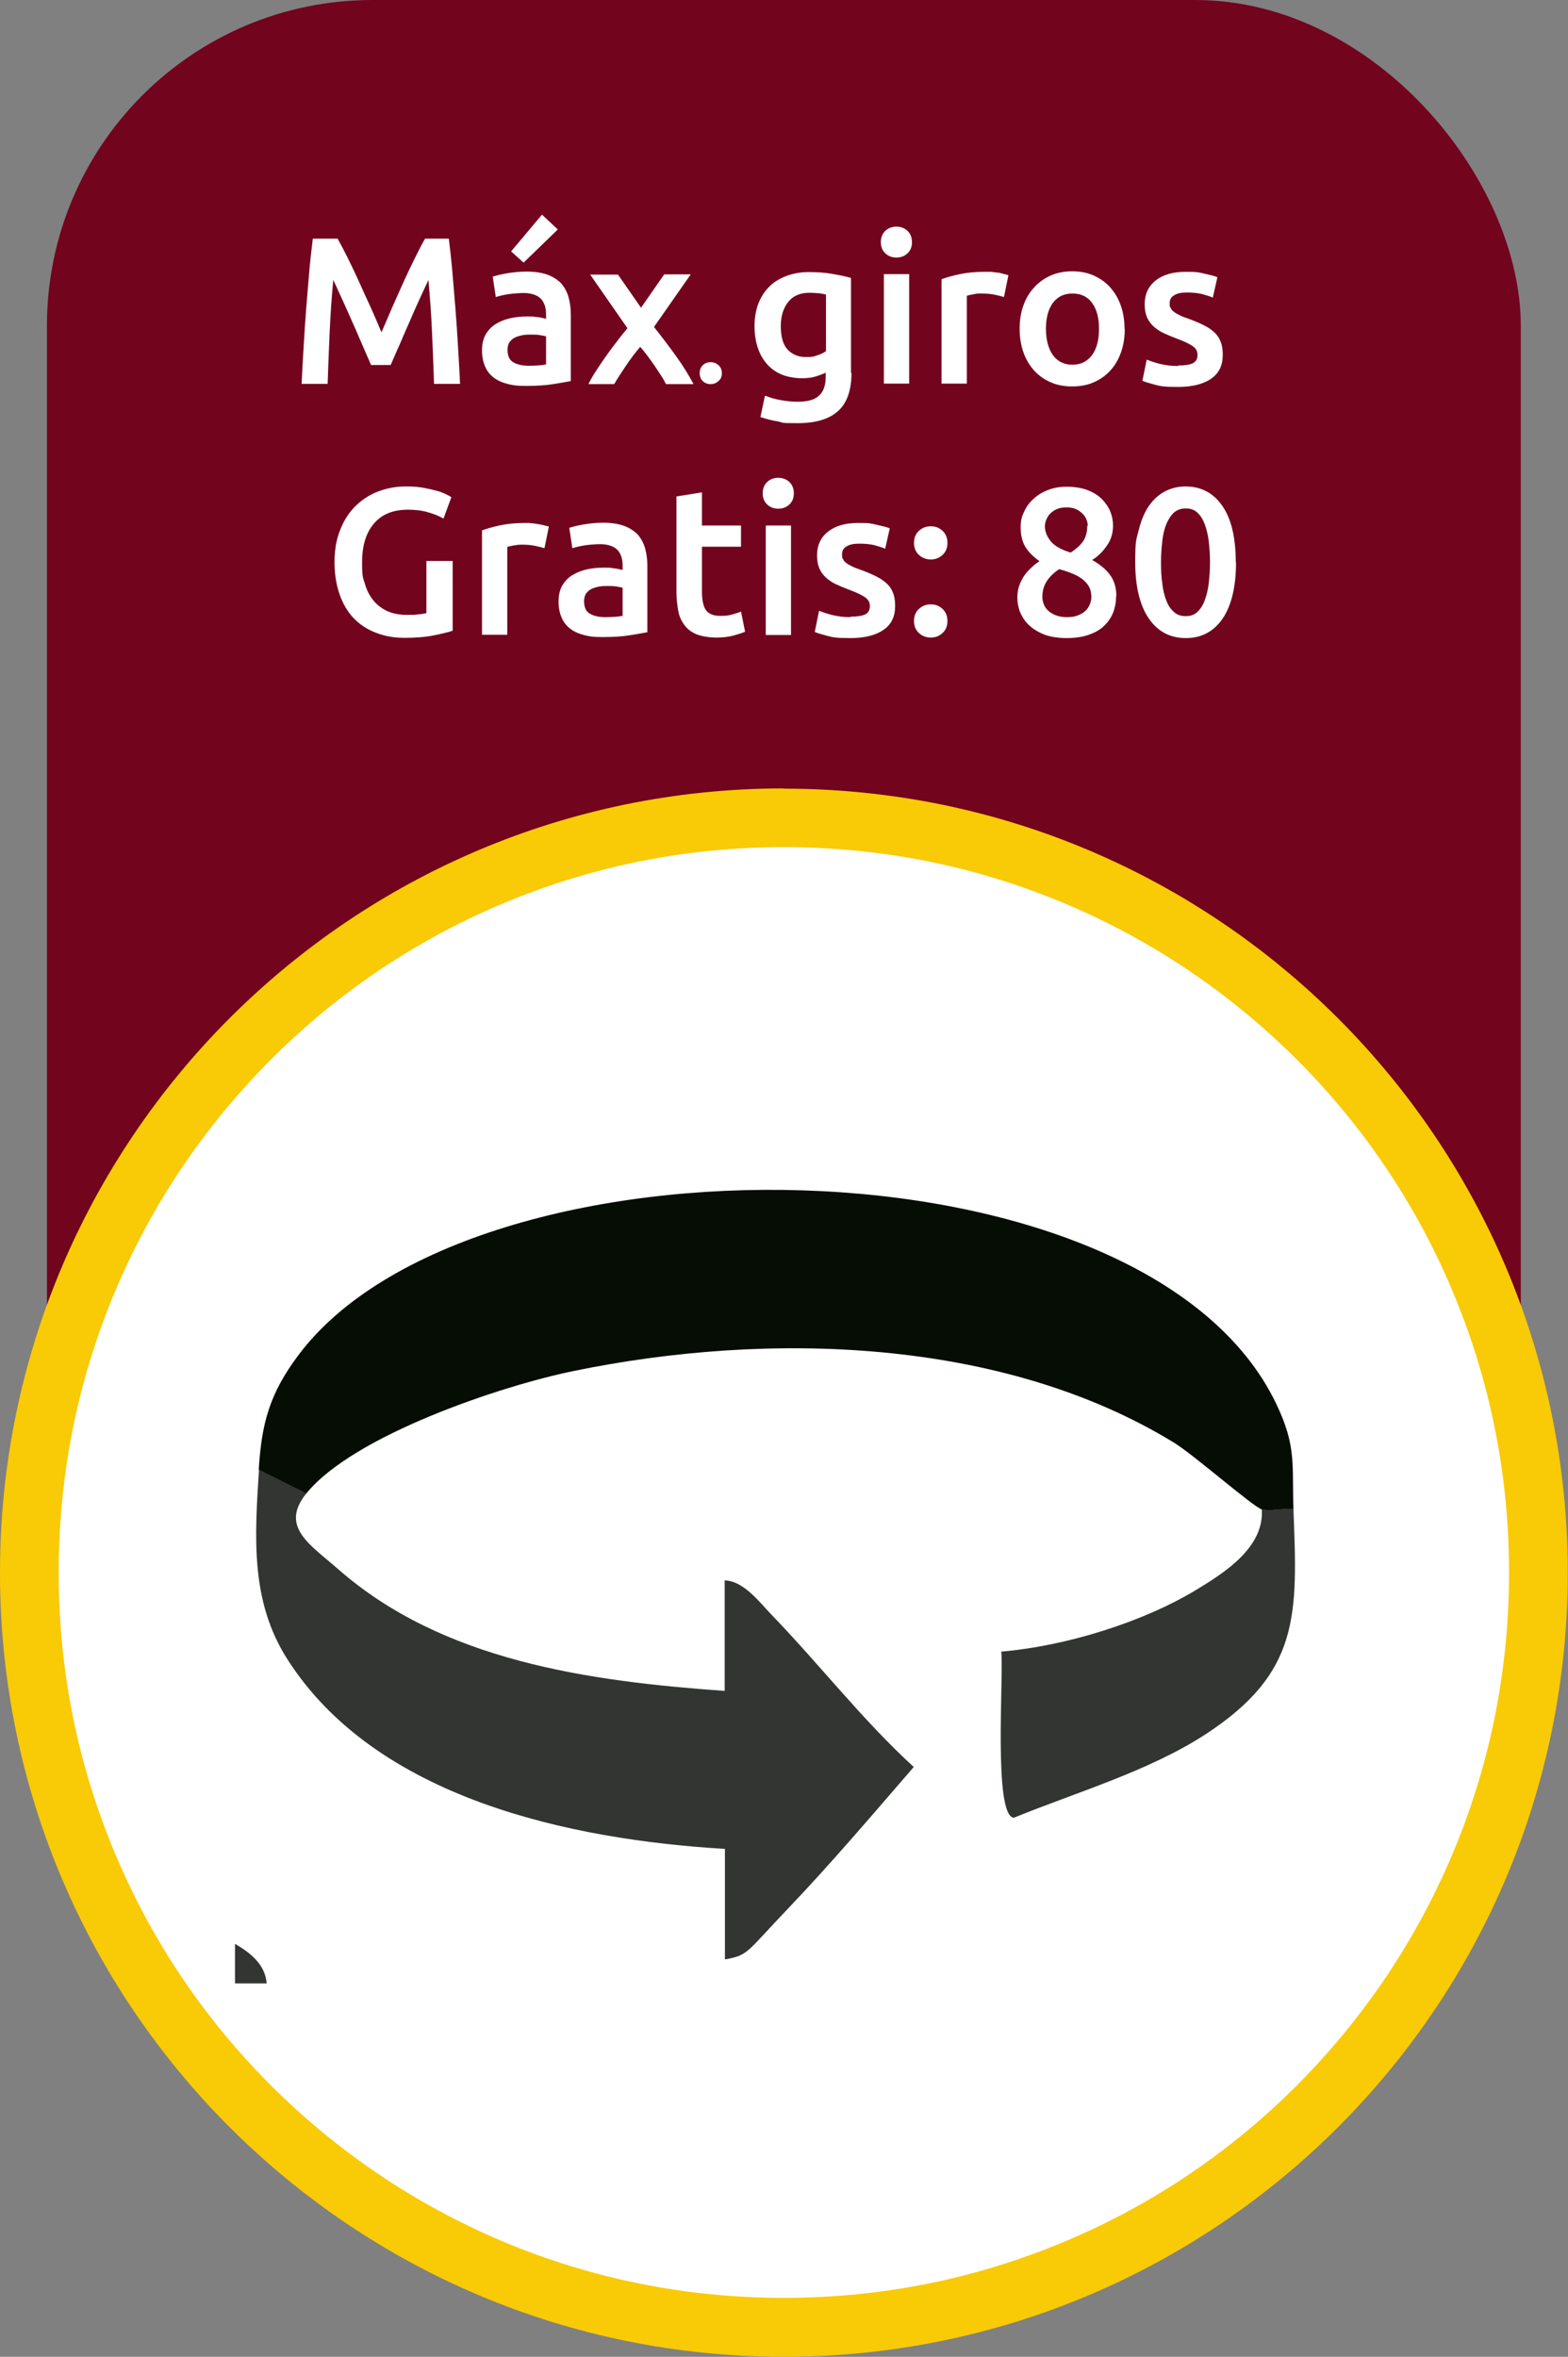<?xml version="1.0" encoding="UTF-8"?>
<svg id="Capa_1" xmlns="http://www.w3.org/2000/svg" version="1.1" viewBox="0 0 614.5 923.4">
  <rect x="0" y="0" width="614.5" height="923.4" fill="#808080" stroke="none"/>
  <!-- Generator: Adobe Illustrator 29.1.0, SVG Export Plug-In . SVG Version: 2.1.0 Build 142)  -->
  <defs>
    <style>
      .st0 {
        fill: #323532;
      }

      .st1 {
        fill: #060d04;
      }

      .st2 {
        fill: #fff;
      }

      .st3 {
        fill: #72041e;
      }

      .st4 {
        fill: #f9ca06;
      }
    </style>
  </defs>
  <g id="Capa_11" data-name="Capa_1">
    <rect class="st3" x="18.4" width="577.6" height="759.9" rx="127.6" ry="127.6"/>
    <g>
      <path class="st2" d="M307.2,911.9c-79,0-153.3-30.8-209.1-86.6-55.9-55.9-86.6-130.1-86.6-209.1s30.8-153.3,86.6-209.1c55.9-55.9,130.1-86.6,209.1-86.6s153.3,30.8,209.1,86.6,86.6,130.1,86.6,209.1-30.8,153.3-86.6,209.1-130.1,86.6-209.1,86.6h0Z"/>
      <path class="st4" d="M307.2,331.9c38.4,0,75.6,7.5,110.6,22.3,33.8,14.3,64.2,34.8,90.4,60.9,26.1,26.1,46.6,56.5,60.9,90.4,14.8,35,22.3,72.2,22.3,110.6s-7.5,75.6-22.3,110.6c-14.3,33.8-34.8,64.2-60.9,90.4-26.1,26.1-56.5,46.6-90.4,60.9-35,14.8-72.2,22.3-110.6,22.3s-75.6-7.5-110.6-22.3c-33.8-14.3-64.2-34.8-90.4-60.9-26.1-26.1-46.6-56.5-60.9-90.4-14.8-35-22.3-72.2-22.3-110.6s7.5-75.6,22.3-110.6c14.3-33.8,34.8-64.2,60.9-90.4,26.1-26.1,56.5-46.6,90.4-60.9,35-14.8,72.2-22.3,110.6-22.3M307.2,308.9C137.6,308.9,0,446.5,0,616.2s137.6,307.2,307.2,307.2,307.2-137.6,307.2-307.2-137.6-307.2-307.2-307.2h0Z"/>
    </g>
  </g>
  <g id="Capa_2">
    <g>
      <path class="st0" d="M104.5,777.1h-12.4v-15.5c5.9,3.4,11.9,8.1,12.4,15.5Z"/>
      <path class="st1" d="M506.9,591.4c-3.7-.6-9.2.9-12.4,0s-26.8-21.5-34.3-26.1c-67.4-41.3-159.1-43.8-235.1-28.2-28.6,5.8-86.7,25.3-105.1,48.1l-18.6-9.3c1.1-18.2,4.2-29.8,15.5-44.9,67.3-90,331.8-88.7,383.3,19.1,8,16.7,6.1,23.9,6.7,41.2h0Z"/>
      <path class="st0" d="M120,585.2c-10.5,13,1.7,20.1,12.3,29.4,41.2,36.3,98.7,44.1,151.7,47.9v-43.3c7.6.2,13.8,8.8,18.7,13.8,18.7,19.4,35.4,41,55.4,59.3-16,18.5-32.4,37.8-49.2,55.4s-15.5,18.3-24.8,20v-43.3c-60.4-3.6-136.8-19.7-171.6-74.5-14.4-22.7-12.7-47.6-11-74.1l18.6,9.3h0Z"/>
      <path class="st0" d="M506.9,591.4c1.6,41.2,2.7,63.8-34.3,88-22.2,14.5-50.8,22.8-75.3,32.8-8.1-.8-3.9-55.9-4.9-65.1,24.8-2.1,55.1-11.3,76.4-24.2,11.4-6.9,26.7-16.7,25.7-31.6,3.1.9,8.7-.6,12.4,0h0Z"/>
    </g>
    <g>
      <path class="st2" d="M132.3,93.5c1.2,2.1,2.5,4.6,4,7.6s3,6.2,4.5,9.5,3,6.7,4.6,10.1c1.5,3.4,2.9,6.6,4.1,9.5,1.3-2.9,2.6-6.1,4.1-9.5s3-6.8,4.5-10.1c1.5-3.3,3-6.5,4.5-9.5s2.8-5.6,4-7.6h9.3c.5,4.2,1,8.6,1.4,13.2.4,4.7.8,9.5,1.2,14.4s.7,9.8,1,14.8.6,9.8.8,14.5h-10.2c-.2-6.6-.5-13.4-.8-20.4s-.8-13.8-1.4-20.3c-.6,1.3-1.3,2.8-2.1,4.5-.8,1.8-1.7,3.7-2.6,5.7-.9,2.1-1.9,4.2-2.8,6.4-1,2.2-1.9,4.3-2.8,6.4s-1.7,4-2.5,5.7c-.8,1.8-1.4,3.3-2,4.6h-7.7c-.5-1.3-1.2-2.8-2-4.6s-1.6-3.7-2.5-5.8-1.8-4.2-2.8-6.4c-1-2.2-1.9-4.3-2.8-6.3-.9-2-1.8-3.9-2.6-5.7-.8-1.8-1.5-3.3-2.1-4.5-.6,6.6-1.1,13.3-1.4,20.3-.3,7-.6,13.8-.8,20.4h-10.2c.2-4.7.5-9.6.8-14.6s.6-10,1-15c.4-4.9.8-9.7,1.2-14.4.4-4.6.9-8.9,1.4-12.9h9.7Z"/>
      <path class="st2" d="M206.2,106.4c3.3,0,6,.4,8.3,1.2,2.2.8,4,2,5.4,3.4,1.3,1.5,2.3,3.3,2.9,5.4.6,2.1.9,4.4.9,6.9v26c-1.5.3-3.8.7-6.9,1.2-3.1.5-6.6.7-10.5.7s-4.9-.2-7.1-.7c-2.1-.5-4-1.3-5.5-2.4-1.5-1.1-2.7-2.5-3.5-4.3-.8-1.7-1.3-3.9-1.3-6.5s.5-4.5,1.4-6.2c1-1.7,2.3-3.1,3.9-4.1s3.5-1.8,5.7-2.3,4.4-.7,6.8-.7,2.2,0,3.4.2c1.2,0,2.5.4,3.9.7v-1.6c0-1.1-.1-2.2-.4-3.3-.3-1-.8-2-1.4-2.7-.7-.8-1.6-1.4-2.7-1.8-1.1-.4-2.5-.7-4.2-.7s-4.4.2-6.3.5c-1.9.3-3.5.7-4.7,1.1l-1.2-8c1.3-.4,3.1-.9,5.5-1.3s5-.7,7.7-.7h0ZM207,143.3c3.1,0,5.4-.2,7-.5v-11c-.5-.2-1.3-.3-2.4-.5-1-.2-2.2-.2-3.4-.2s-2.2,0-3.3.2-2.1.5-3,.9-1.6,1.1-2.2,1.8c-.5.8-.8,1.8-.8,3,0,2.4.7,4,2.2,4.9s3.5,1.4,6,1.4h-.1ZM218.6,89.9l-13.4,13-4.9-4.4,12.1-14.4,6.2,5.8h0Z"/>
      <path class="st2" d="M251.2,120.6l9.1-13.1h10.4l-14.4,20.6c3,3.8,5.9,7.6,8.7,11.5,2.8,3.9,5,7.5,6.8,10.9h-10.8c-.5-1-1.1-2.1-1.9-3.3s-1.6-2.5-2.5-3.8-1.8-2.6-2.8-3.9c-1-1.3-1.9-2.5-2.9-3.6-1.9,2.2-3.8,4.7-5.6,7.4s-3.4,5.1-4.6,7.2h-10.1c.8-1.6,1.8-3.4,3-5.2s2.4-3.7,3.8-5.6c1.3-1.9,2.7-3.8,4.2-5.7,1.4-1.9,2.9-3.7,4.3-5.4l-14.6-21h10.9l9.1,13.1h0Z"/>
      <path class="st2" d="M333.7,146c0,6.8-1.7,11.8-5.2,15s-8.8,4.8-16,4.8-5.2-.2-7.7-.7c-2.5-.4-4.7-1-6.8-1.7l1.8-8.4c1.7.7,3.6,1.3,5.8,1.7,2.2.4,4.5.7,7,.7,4,0,6.8-.8,8.5-2.5,1.7-1.6,2.5-4.1,2.5-7.3v-1.6c-1,.5-2.3,1-3.9,1.5s-3.5.7-5.5.7-5.2-.4-7.5-1.3c-2.3-.9-4.2-2.2-5.8-3.9-1.6-1.7-2.9-3.8-3.8-6.4-.9-2.5-1.4-5.5-1.4-8.8s.5-6,1.4-8.6c1-2.6,2.4-4.9,4.2-6.7,1.8-1.9,4.1-3.3,6.7-4.3s5.6-1.6,8.9-1.6,6.3.2,9.2.7c2.9.5,5.4,1,7.4,1.6v37.2h.2ZM306,127.8c0,4.2.9,7.3,2.7,9.2,1.8,1.9,4.2,2.9,7.1,2.9s3.1-.2,4.5-.7c1.4-.4,2.5-1,3.4-1.6v-22.2c-.7-.2-1.6-.3-2.6-.5-1,0-2.4-.2-3.9-.2-3.6,0-6.4,1.2-8.3,3.6s-2.9,5.5-2.9,9.4h0Z"/>
      <path class="st2" d="M357.4,94.9c0,1.9-.6,3.3-1.8,4.4-1.2,1.1-2.6,1.6-4.3,1.6s-3.1-.5-4.3-1.6c-1.2-1.1-1.8-2.6-1.8-4.4s.6-3.4,1.8-4.5c1.2-1.1,2.7-1.6,4.3-1.6s3.1.5,4.3,1.6c1.2,1.1,1.8,2.6,1.8,4.5ZM356.3,150.3h-9.9v-42.9h9.9v42.9Z"/>
      <path class="st2" d="M393.4,116.4c-.8-.3-2-.6-3.4-.9-1.5-.3-3.1-.5-5-.5s-2.3,0-3.5.3c-1.2.2-2.1.4-2.6.6v34.4h-9.9v-40.9c1.9-.7,4.3-1.4,7.2-2,2.9-.6,6.1-.9,9.6-.9s1.4,0,2.3,0,1.8.2,2.6.3c.9,0,1.7.3,2.5.5s1.5.4,2,.5l-1.7,8.4h-.1Z"/>
      <path class="st2" d="M440.8,128.8c0,3.4-.5,6.5-1.5,9.3s-2.4,5.2-4.2,7.1c-1.8,2-4,3.5-6.5,4.6s-5.3,1.6-8.4,1.6-5.9-.5-8.4-1.6-4.7-2.6-6.5-4.6-3.2-4.3-4.2-7.1-1.5-5.9-1.5-9.3.5-6.5,1.5-9.2c1-2.8,2.4-5.1,4.3-7.1,1.8-2,4-3.5,6.5-4.6s5.3-1.6,8.3-1.6,5.8.5,8.3,1.6,4.7,2.6,6.5,4.6,3.2,4.3,4.2,7.1c1,2.8,1.5,5.8,1.5,9.2h.1ZM430.7,128.8c0-4.3-.9-7.6-2.7-10.1-1.8-2.5-4.4-3.7-7.7-3.7s-5.8,1.2-7.7,3.7c-1.8,2.5-2.7,5.9-2.7,10.1s.9,7.7,2.7,10.3c1.8,2.5,4.4,3.8,7.7,3.8s5.8-1.3,7.7-3.8c1.8-2.5,2.7-5.9,2.7-10.3Z"/>
      <path class="st2" d="M461.8,143.2c2.6,0,4.5-.3,5.7-.9,1.2-.6,1.8-1.7,1.8-3.2s-.6-2.6-1.9-3.5-3.4-1.9-6.4-3c-1.8-.7-3.5-1.4-5-2.1-1.5-.7-2.8-1.6-3.9-2.6-1.1-1-2-2.2-2.6-3.6s-.9-3.1-.9-5.1c0-3.9,1.4-7,4.3-9.3s6.8-3.4,11.8-3.4,4.9.2,7.2.7c2.3.5,4,.9,5.2,1.4l-1.8,8c-1.1-.5-2.5-.9-4.2-1.4-1.7-.4-3.7-.6-5.9-.6s-3.7.3-4.9,1c-1.3.7-1.9,1.7-1.9,3.2s.1,1.3.4,1.9c.2.5.7,1.1,1.3,1.5.6.5,1.4.9,2.4,1.4s2.2.9,3.6,1.4c2.4.9,4.3,1.7,6,2.6,1.6.8,3,1.8,4.1,2.9s1.8,2.3,2.3,3.7.7,3,.7,4.9c0,4.1-1.5,7.2-4.6,9.3-3,2.1-7.4,3.2-13,3.2s-6.8-.3-9.1-.9c-2.3-.6-3.9-1.1-4.8-1.5l1.7-8.3c1.5.6,3.2,1.2,5.3,1.7,2.1.5,4.4.8,7,.8v-.2Z"/>
      <path class="st2" d="M159.9,199.7c-5.9,0-10.3,1.8-13.4,5.5-3.1,3.6-4.6,8.7-4.6,15.1s.4,5.9,1.1,8.4c.7,2.5,1.8,4.7,3.3,6.5,1.4,1.8,3.3,3.2,5.4,4.2,2.2,1,4.7,1.5,7.6,1.5s3.4,0,4.7-.2c1.3-.1,2.4-.3,3.1-.5v-20.4h10.3v27.3c-1.4.5-3.8,1.1-7.2,1.8s-7.3,1-11.7,1-7.8-.7-11.2-2-6.3-3.2-8.7-5.7-4.2-5.6-5.5-9.3-2-7.9-2-12.6.7-9,2.2-12.6c1.4-3.7,3.4-6.8,5.9-9.3s5.5-4.5,8.9-5.8,7-2,10.8-2,5,.2,7,.5c2.1.4,3.8.8,5.3,1.2s2.7.9,3.7,1.4,1.6.8,2,1.1l-3.1,8.4c-1.6-1-3.7-1.8-6.1-2.5-2.4-.7-5-1-7.7-1h-.1Z"/>
      <path class="st2" d="M213.3,214.8c-.8-.3-2-.6-3.4-.9-1.4-.3-3.1-.5-5-.5s-2.3.1-3.5.3-2.1.4-2.6.6v34.4h-9.9v-40.9c1.9-.7,4.3-1.4,7.2-2s6.1-.9,9.6-.9,1.4,0,2.3.1c.9,0,1.7.2,2.6.3.9.1,1.7.3,2.5.5s1.5.4,2,.5l-1.7,8.4h-.1Z"/>
      <path class="st2" d="M236.2,204.8c3.3,0,6,.4,8.3,1.2,2.2.8,4,2,5.4,3.4,1.3,1.5,2.3,3.3,2.9,5.4.6,2.1.9,4.4.9,6.9v26c-1.5.3-3.8.7-6.9,1.2-3.1.5-6.6.7-10.5.7s-4.9-.2-7.1-.7c-2.1-.5-4-1.3-5.5-2.4-1.5-1.1-2.7-2.5-3.5-4.3-.8-1.7-1.3-3.9-1.3-6.5s.5-4.5,1.4-6.2c1-1.7,2.3-3.1,3.9-4.1s3.5-1.8,5.7-2.3,4.4-.7,6.8-.7,2.2,0,3.4.2c1.2.1,2.5.4,3.9.7v-1.6c0-1.1-.1-2.2-.4-3.3-.3-1-.8-2-1.4-2.7-.7-.8-1.6-1.4-2.7-1.8-1.1-.4-2.5-.7-4.2-.7s-4.4.2-6.3.5c-1.9.3-3.5.7-4.7,1.1l-1.2-8c1.3-.4,3.1-.9,5.5-1.3,2.4-.4,5-.7,7.7-.7h0ZM237,241.8c3.1,0,5.4-.2,7-.5v-11c-.5-.2-1.3-.3-2.4-.5-1-.2-2.2-.2-3.4-.2s-2.2,0-3.3.2-2.1.5-3,.9-1.6,1.1-2.2,1.8c-.5.8-.8,1.8-.8,3,0,2.4.7,4,2.2,4.9s3.5,1.4,6,1.4h-.1Z"/>
      <path class="st2" d="M265.2,194.5l9.9-1.6v13h15.3v8.3h-15.3v17.5c0,3.4.5,5.9,1.6,7.4s3,2.2,5.6,2.2,3.4-.2,4.8-.6c1.4-.4,2.5-.7,3.3-1.1l1.6,7.9c-1.1.5-2.7,1-4.5,1.5-1.9.5-4,.8-6.6.8s-5.6-.4-7.7-1.2-3.7-2-4.9-3.6c-1.2-1.6-2.1-3.4-2.5-5.7s-.7-4.7-.7-7.6v-37.2h.1Z"/>
      <path class="st2" d="M311.1,193.3c0,1.9-.6,3.3-1.8,4.4-1.2,1.1-2.6,1.6-4.3,1.6s-3.1-.5-4.3-1.6c-1.2-1.1-1.8-2.6-1.8-4.4s.6-3.4,1.8-4.5c1.2-1.1,2.7-1.6,4.3-1.6s3.1.5,4.3,1.6c1.2,1.1,1.8,2.6,1.8,4.5ZM310,248.8h-9.9v-42.9h9.9v42.9h0Z"/>
      <path class="st2" d="M333.4,241.6c2.6,0,4.5-.3,5.7-.9,1.2-.6,1.8-1.7,1.8-3.2s-.6-2.6-1.9-3.5-3.4-1.9-6.4-3c-1.8-.7-3.5-1.4-5-2.1-1.5-.7-2.8-1.6-3.9-2.6s-2-2.2-2.6-3.6c-.6-1.4-.9-3.1-.9-5.1,0-3.9,1.4-7,4.3-9.3s6.8-3.4,11.8-3.4,4.9.2,7.2.7c2.3.5,4,.9,5.2,1.4l-1.8,8c-1.1-.5-2.5-.9-4.2-1.4-1.7-.4-3.7-.6-5.9-.6s-3.7.3-4.9,1c-1.3.7-1.9,1.7-1.9,3.2s.1,1.3.4,1.9c.2.5.7,1.1,1.3,1.5.6.5,1.4.9,2.4,1.4s2.2.9,3.6,1.4c2.4.9,4.3,1.7,6,2.6,1.6.8,3,1.8,4.1,2.9s1.8,2.3,2.3,3.7.7,3,.7,4.9c0,4.1-1.5,7.2-4.6,9.3-3,2.1-7.4,3.2-13,3.2s-6.8-.3-9.1-.9c-2.3-.6-3.9-1.1-4.8-1.5l1.7-8.3c1.5.6,3.2,1.2,5.3,1.7,2.1.5,4.4.8,7,.8v-.2Z"/>
      <path class="st2" d="M371.3,212.7c0,1.9-.6,3.5-1.9,4.7s-2.8,1.8-4.6,1.8-3.4-.6-4.7-1.8c-1.3-1.2-1.9-2.8-1.9-4.7s.6-3.5,1.9-4.7,2.8-1.8,4.7-1.8,3.3.6,4.6,1.8c1.3,1.2,1.9,2.8,1.9,4.7ZM371.3,243.3c0,1.9-.6,3.5-1.9,4.7s-2.8,1.8-4.6,1.8-3.4-.6-4.7-1.8c-1.3-1.2-1.9-2.8-1.9-4.7s.6-3.5,1.9-4.7,2.8-1.8,4.7-1.8,3.3.6,4.6,1.8c1.3,1.2,1.9,2.8,1.9,4.7Z"/>
      <path class="st2" d="M437.4,233.5c0,2.4-.4,4.5-1.2,6.6-.8,2-2.1,3.8-3.7,5.3s-3.7,2.6-6.1,3.4c-2.4.8-5.2,1.2-8.4,1.2s-6.8-.5-9.3-1.6-4.4-2.4-5.9-3.9c-1.5-1.6-2.5-3.3-3.2-5.1-.6-1.8-.9-3.6-.9-5.2s.2-3.2.7-4.6c.5-1.4,1.1-2.7,1.9-3.9s1.8-2.3,2.8-3.2c1-1,2.1-1.9,3.3-2.6-2.5-1.8-4.4-3.7-5.6-5.7s-1.8-4.6-1.8-7.5.4-4.2,1.3-6.1c.8-1.9,2.1-3.7,3.7-5.1,1.6-1.5,3.5-2.7,5.7-3.5,2.2-.9,4.7-1.3,7.5-1.3s6,.5,8.2,1.4c2.3.9,4.1,2.1,5.6,3.6,1.4,1.5,2.5,3.1,3.2,4.9.7,1.8,1,3.6,1,5.3,0,3-.8,5.7-2.5,8-1.6,2.3-3.5,4.2-5.7,5.5,3.2,1.8,5.6,3.8,7.2,6.1s2.3,5,2.3,8.1h-.1ZM408.5,234c0,.8.2,1.7.5,2.6.3.9.9,1.8,1.6,2.5.8.8,1.8,1.4,3,1.9s2.7.8,4.5.8,3.1-.2,4.3-.7c1.2-.4,2.2-1,3-1.8.8-.7,1.3-1.6,1.7-2.5.4-1,.6-1.9.6-2.9,0-1.5-.3-2.9-.9-4s-1.5-2.1-2.6-3c-1.1-.8-2.4-1.6-4-2.2-1.5-.6-3.2-1.2-5.1-1.7-2,1.3-3.6,2.8-4.8,4.6-1.2,1.8-1.8,3.9-1.8,6.4h0ZM426.3,205.9c0-.7-.2-1.5-.5-2.3s-.8-1.6-1.5-2.3-1.5-1.3-2.6-1.8c-1-.5-2.3-.7-3.8-.7s-2.7.2-3.8.7c-1.1.5-1.9,1.1-2.6,1.8s-1.1,1.5-1.5,2.4c-.3.8-.5,1.7-.5,2.5,0,2.1.8,4,2.3,5.9,1.6,1.9,4.2,3.3,7.8,4.4,2-1.3,3.6-2.7,4.8-4.3,1.1-1.6,1.7-3.7,1.7-6.2h.2Z"/>
      <path class="st2" d="M484.4,220.3c0,9.6-1.8,16.9-5.2,22-3.5,5.1-8.3,7.7-14.5,7.7s-11-2.6-14.5-7.7c-3.5-5.1-5.3-12.5-5.3-22s.5-9,1.4-12.7,2.2-6.8,3.9-9.3c1.7-2.5,3.8-4.4,6.2-5.7,2.4-1.3,5.2-2,8.2-2,6.2,0,11,2.6,14.5,7.7,3.5,5.1,5.2,12.5,5.2,22h0ZM474.2,220.3c0-3-.2-5.7-.5-8.3s-.9-4.8-1.6-6.7-1.7-3.4-2.9-4.5c-1.2-1.1-2.7-1.6-4.5-1.6s-3.3.5-4.6,1.6c-1.2,1.1-2.2,2.6-3,4.5s-1.3,4.1-1.6,6.7c-.3,2.6-.5,5.3-.5,8.3s.1,5.7.5,8.3c.3,2.6.8,4.8,1.6,6.7.7,1.9,1.7,3.4,3,4.5,1.2,1.1,2.7,1.6,4.6,1.6s3.3-.5,4.5-1.6,2.2-2.6,2.9-4.5c.7-1.9,1.3-4.1,1.6-6.7.3-2.6.5-5.3.5-8.3Z"/>
    </g>
  </g>
  <path class="st2" d="M282.9,146.2c0,1.3-.4,2.3-1.3,3.1s-1.9,1.2-3.1,1.2-2.3-.4-3.1-1.2c-.8-.8-1.2-1.9-1.2-3.1s.4-2.3,1.2-3.1c.8-.8,1.9-1.2,3.1-1.2s2.2.4,3.1,1.2,1.3,1.9,1.3,3.1Z"/>
</svg>